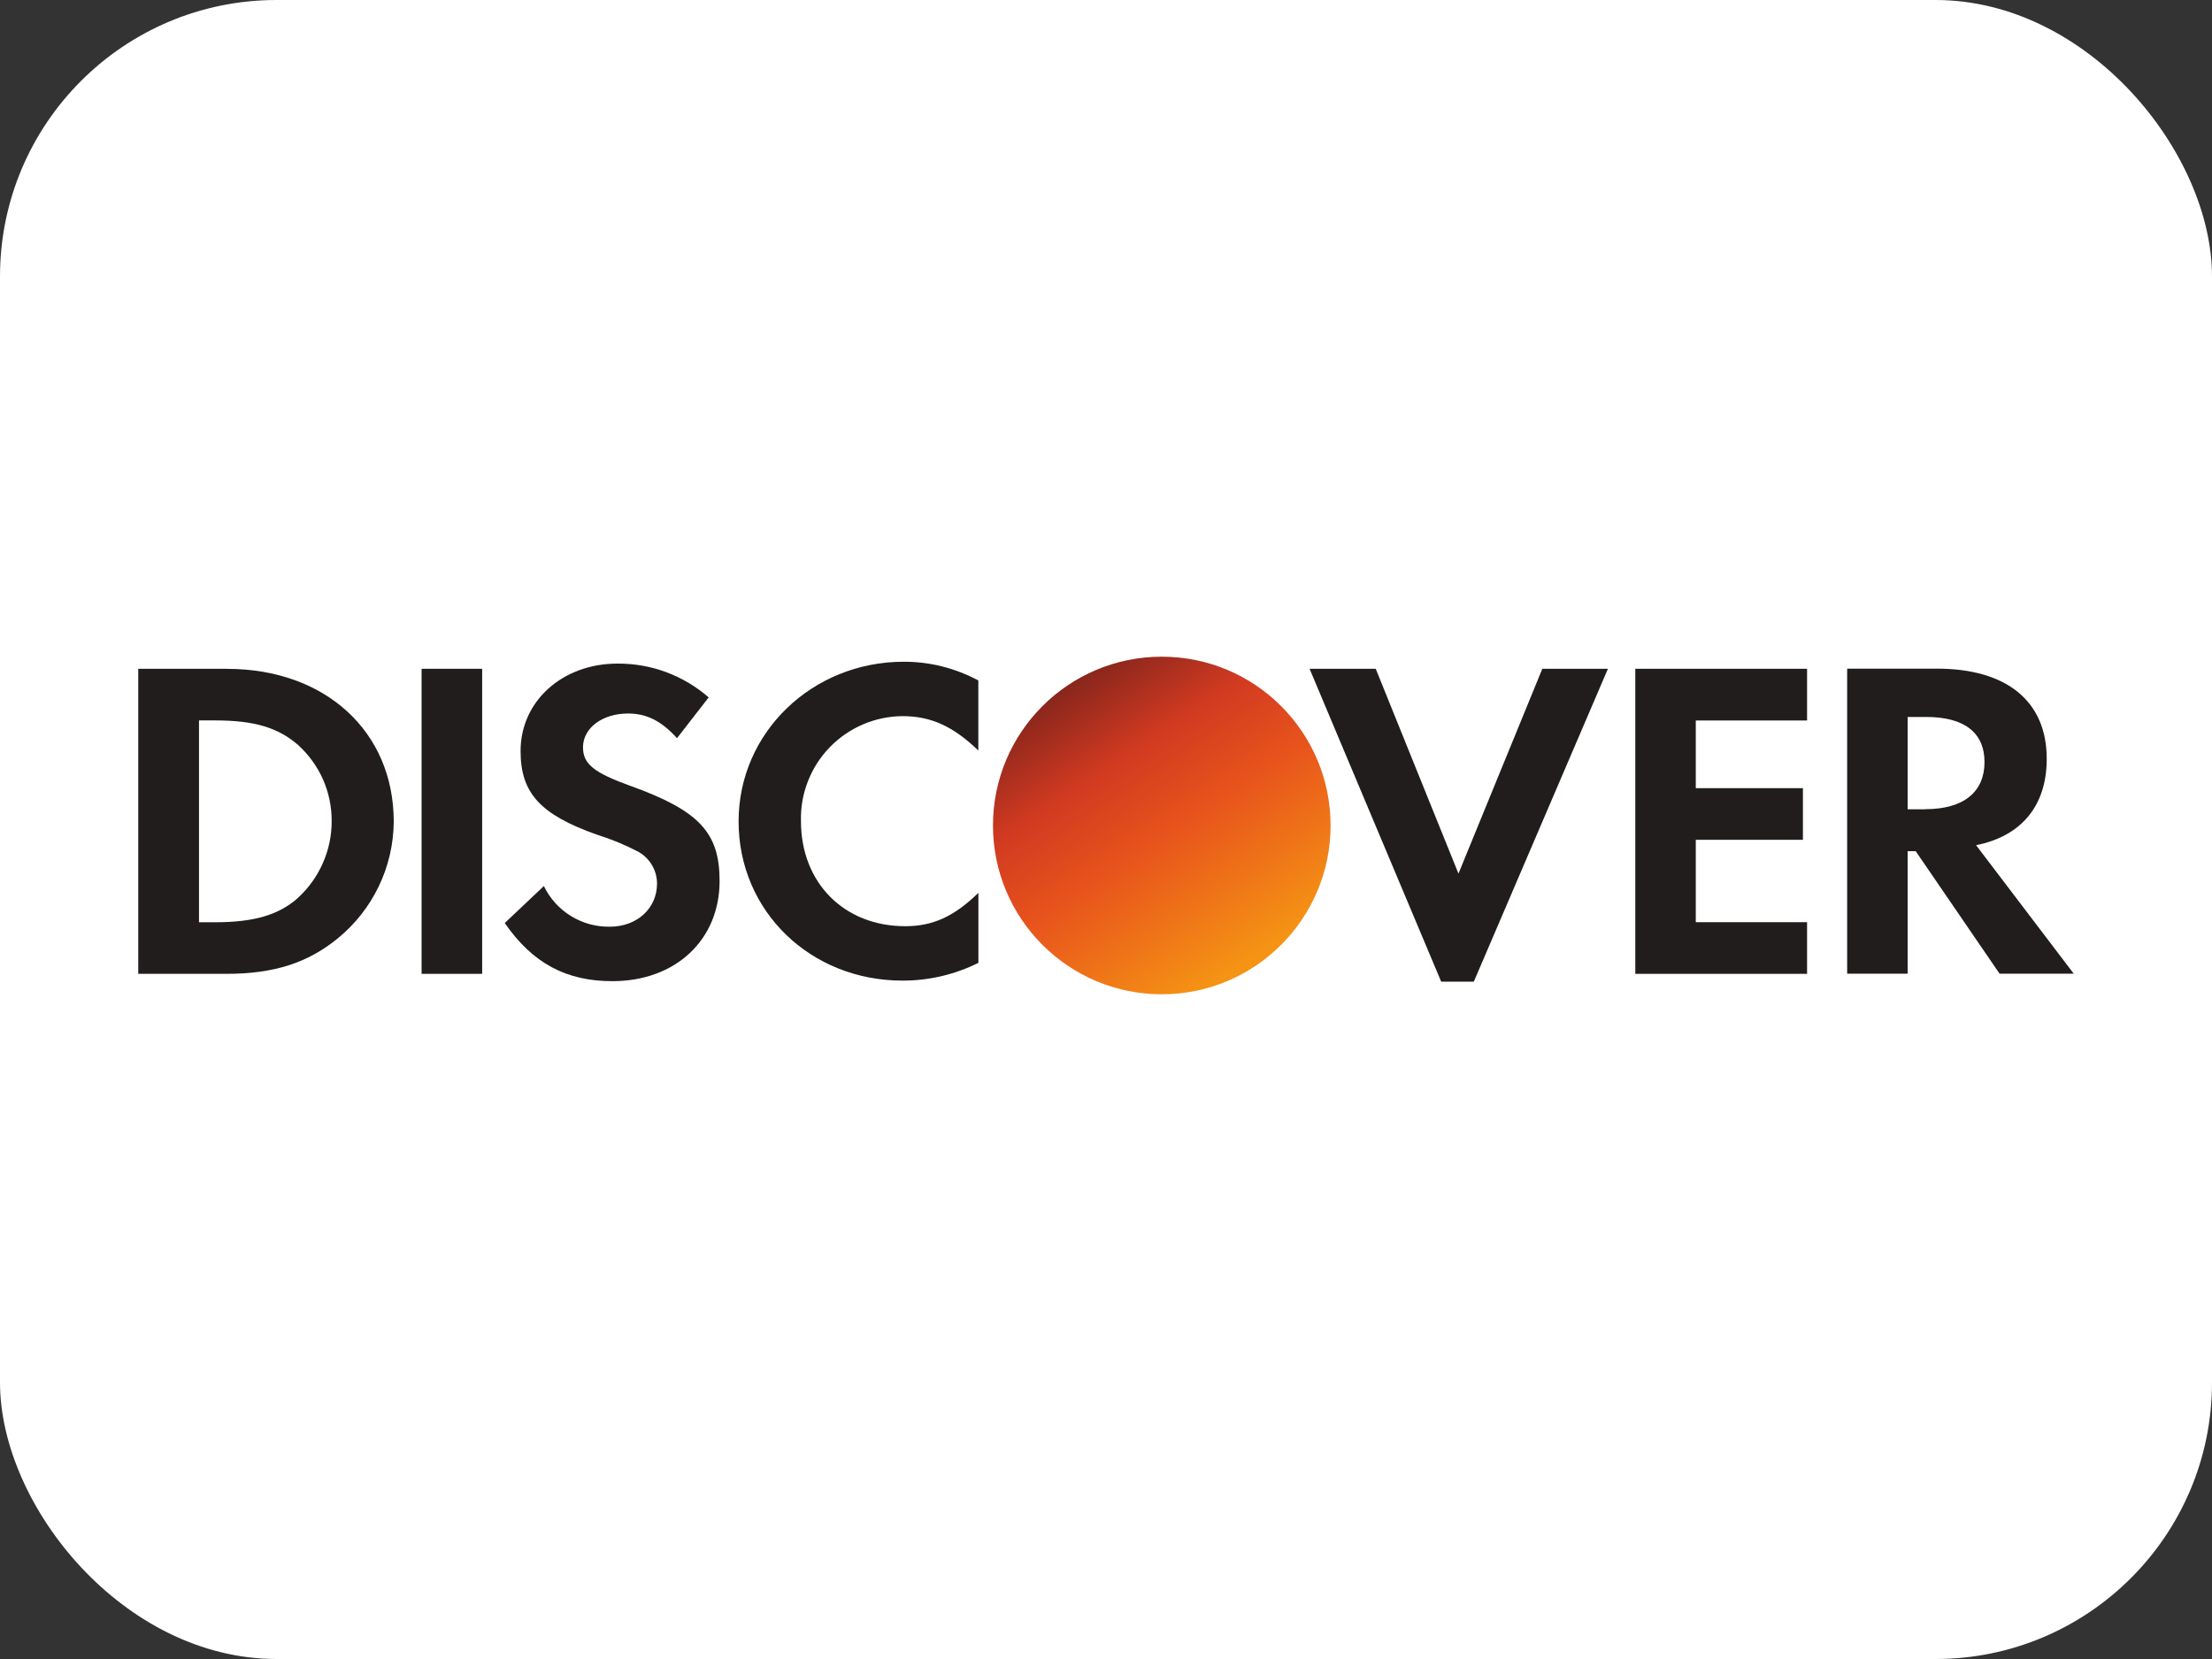<?xml version="1.0" encoding="UTF-8" standalone="no"?>
<svg xmlns="http://www.w3.org/2000/svg" fill="none" height="24" viewBox="0 0 32 24" width="32">
<rect x="0" y="0" width="32" height="24" fill="#333333" stroke="none"/>
<rect fill="white" height="24" rx="4" width="32"/>
<path d="M3.285 9.675H2V14.088H3.279C3.96 14.088 4.45 13.93 4.881 13.579C5.134 13.374 5.338 13.116 5.479 12.823C5.62 12.53 5.694 12.21 5.696 11.885C5.696 10.583 4.706 9.676 3.285 9.676V9.675ZM4.309 12.991C4.034 13.235 3.676 13.342 3.11 13.342H2.879V10.422H3.114C3.68 10.422 4.023 10.526 4.313 10.778C4.466 10.917 4.589 11.087 4.673 11.276C4.756 11.465 4.799 11.67 4.798 11.877C4.799 12.086 4.756 12.293 4.671 12.485C4.587 12.677 4.464 12.848 4.309 12.99V12.991Z" fill="#201D1C"/>
<path d="M6.975 9.675H6.099V14.088H6.975V9.675Z" fill="#201D1C"/>
<path d="M9.114 11.367C8.588 11.176 8.434 11.05 8.434 10.811C8.434 10.534 8.71 10.322 9.087 10.322C9.35 10.322 9.565 10.426 9.794 10.679L10.252 10.089C9.886 9.77 9.417 9.596 8.932 9.6C8.137 9.6 7.531 10.142 7.531 10.864C7.531 11.472 7.814 11.784 8.636 12.075C8.845 12.14 9.048 12.224 9.242 12.326C9.322 12.373 9.388 12.439 9.434 12.519C9.48 12.599 9.505 12.69 9.505 12.783C9.505 13.14 9.216 13.406 8.824 13.406C8.625 13.41 8.429 13.356 8.26 13.252C8.09 13.148 7.954 12.997 7.868 12.818L7.302 13.353C7.705 13.935 8.19 14.194 8.86 14.194C9.771 14.194 10.41 13.599 10.41 12.745C10.41 12.044 10.115 11.727 9.118 11.368" fill="#201D1C"/>
<path d="M10.685 11.884C10.685 13.181 11.724 14.186 13.055 14.186C13.436 14.187 13.812 14.099 14.154 13.929V12.916C13.803 13.259 13.494 13.399 13.096 13.399C12.214 13.399 11.587 12.775 11.587 11.877C11.582 11.68 11.616 11.485 11.688 11.302C11.759 11.119 11.866 10.952 12.003 10.811C12.139 10.67 12.303 10.557 12.483 10.48C12.664 10.402 12.858 10.362 13.054 10.36C13.47 10.36 13.788 10.507 14.153 10.857V9.844C13.822 9.666 13.451 9.572 13.075 9.573C11.748 9.573 10.685 10.599 10.685 11.882" fill="#201D1C"/>
<ellipse cx="16.807" cy="11.942" fill="url(#paint0_linear_8240_53060)" rx="2.442" ry="2.442"/>
<path d="M21.099 12.638L19.902 9.675H18.945L20.849 14.201H21.321L23.261 9.675H22.312L21.099 12.638Z" fill="#201D1C"/>
<path d="M23.657 14.088H26.142V13.341H24.532V12.149H26.082V11.402H24.532V10.423H26.142V9.675H23.657V14.088Z" fill="#201D1C"/>
<path d="M29.609 10.976C29.609 10.145 29.031 9.673 28.021 9.673H26.722V14.086H27.597V12.314H27.714L28.927 14.086H30L28.587 12.227C29.247 12.095 29.609 11.652 29.609 10.98V10.976ZM27.852 11.708H27.597V10.372H27.867C28.412 10.372 28.709 10.596 28.709 11.025C28.709 11.454 28.411 11.706 27.852 11.706V11.708Z" fill="#201D1C"/>
<defs>
<linearGradient gradientUnits="userSpaceOnUse" id="paint0_linear_8240_53060" x1="15.456" x2="18.106" y1="9.916" y2="13.864">
<stop stop-color="#89261C"/>
<stop offset="0.276" stop-color="#D23A21"/>
<stop offset="0.547" stop-color="#E8541C"/>
<stop offset="1" stop-color="#F59314"/>
</linearGradient>
</defs>
</svg>
